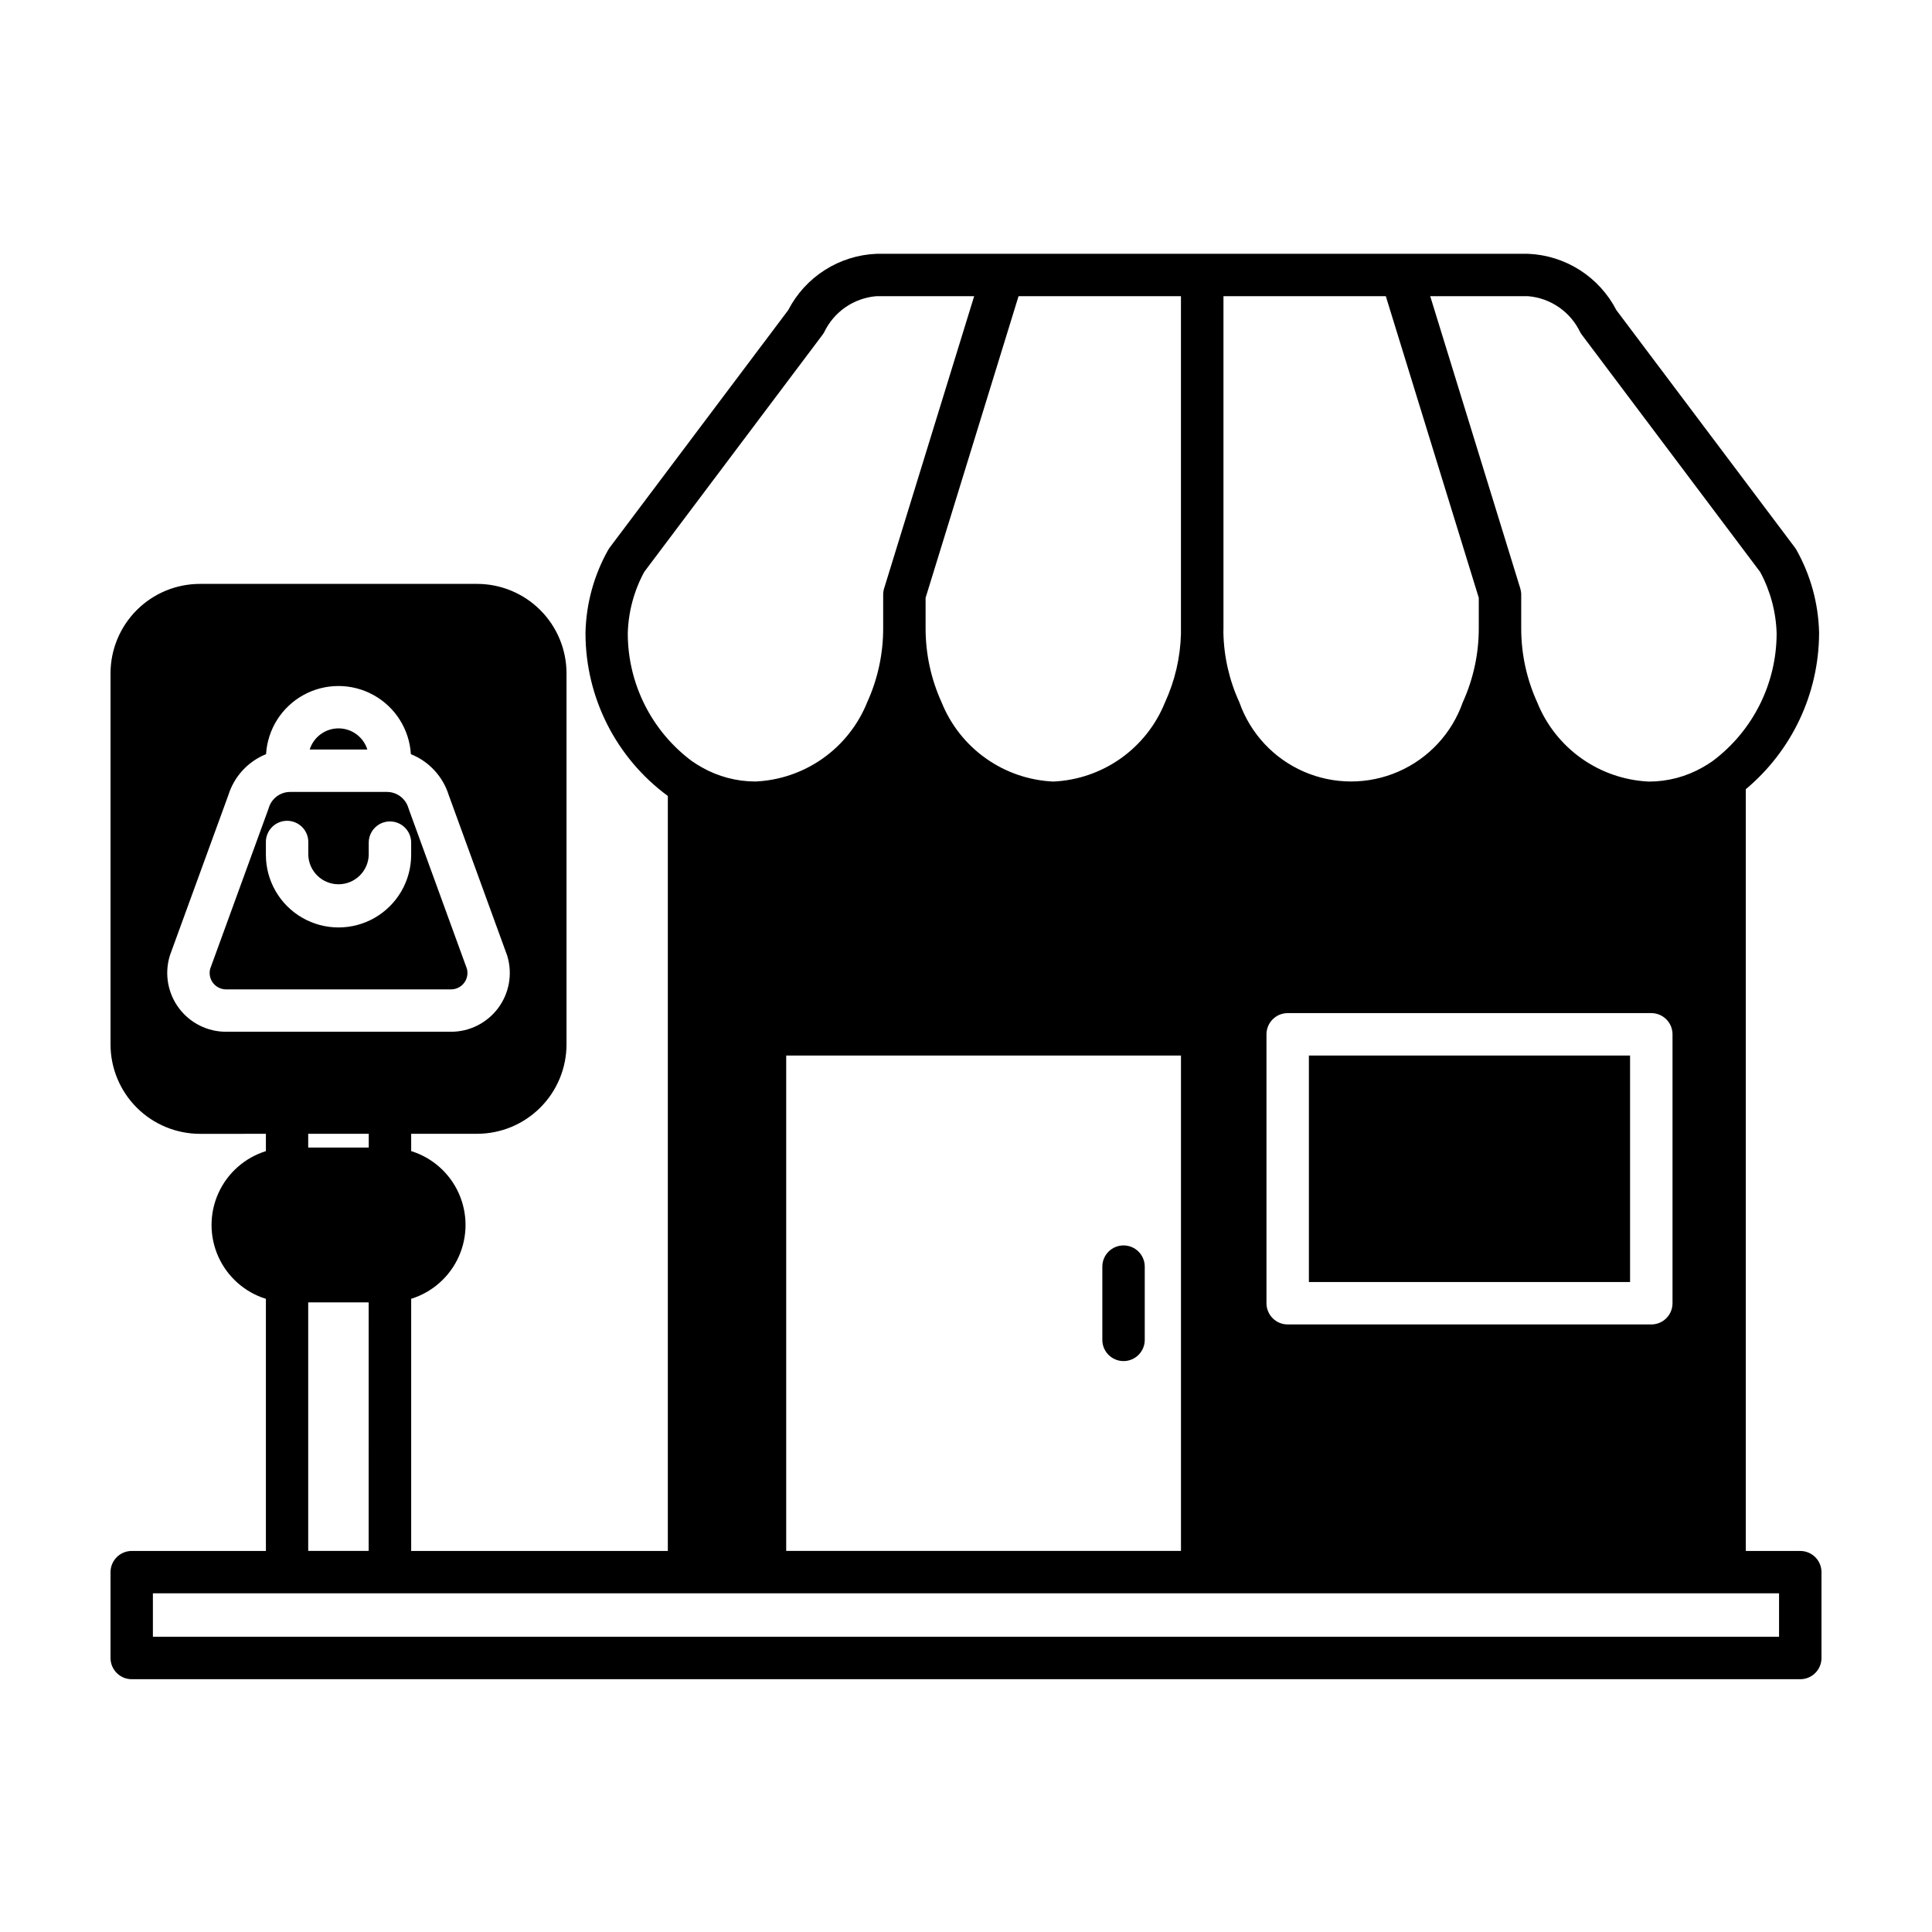<?xml version="1.0" encoding="UTF-8"?>
<!-- Uploaded to: SVG Repo, www.svgrepo.com, Generator: SVG Repo Mixer Tools -->
<svg fill="#000000" width="800px" height="800px" version="1.1" viewBox="144 144 512 512" xmlns="http://www.w3.org/2000/svg">
 <path d="m436.13 499.08v-19.406c0-3.106 2.516-5.625 5.621-5.625 3.106 0 5.621 2.519 5.621 5.625v19.406c0 3.106-2.516 5.621-5.621 5.621-3.106 0-5.621-2.516-5.621-5.621zm-172.62-92.883h-59.598c-1.348 0-2.621-0.625-3.445-1.691-0.824-1.066-1.105-2.457-0.766-3.758l15.418-42.32c0.039-0.109 0.074-0.223 0.109-0.332v-0.004c0.75-2.496 3.043-4.207 5.648-4.219h25.695c2.606 0.012 4.898 1.723 5.652 4.219 0.031 0.109 0.07 0.223 0.109 0.332l15.41 42.32v0.004c0.34 1.301 0.059 2.691-0.766 3.758-0.824 1.066-2.098 1.691-3.445 1.691zm-10.543-38.883h-0.004c0-3.106-2.516-5.625-5.621-5.625-3.106 0-5.625 2.519-5.625 5.625v3.219c-0.105 4.344-3.66 7.809-8.008 7.809-4.344 0-7.898-3.465-8.008-7.809v-3.219c0.047-1.52-0.523-2.996-1.582-4.086-1.062-1.09-2.516-1.707-4.035-1.707-1.523 0-2.977 0.617-4.035 1.707-1.059 1.09-1.633 2.566-1.586 4.086v3.219c0 6.879 3.668 13.23 9.625 16.672 5.957 3.438 13.293 3.438 19.25 0 5.957-3.441 9.625-9.793 9.625-16.672zm-19.254-30.289c-3.496 0.004-6.582 2.269-7.637 5.602h15.273c-1.051-3.332-4.141-5.598-7.637-5.602zm393 223.62v22.742c0 3.106-2.516 5.621-5.621 5.621h-442.18c-3.106 0-5.621-2.516-5.621-5.621v-22.742c0-3.106 2.516-5.625 5.621-5.625h35.555v-66.812c-5.602-1.746-10.191-5.809-12.598-11.16-2.41-5.352-2.41-11.477 0-16.828 2.406-5.352 6.996-9.414 12.598-11.16v-4.586l-17.496 0.004c-6.277-0.012-12.297-2.508-16.734-6.949-4.438-4.438-6.938-10.453-6.945-16.73v-98.387c0.008-6.277 2.508-12.293 6.945-16.73 4.438-4.441 10.457-6.938 16.734-6.945h73.484c6.277 0.008 12.293 2.508 16.73 6.945 4.441 4.438 6.938 10.457 6.949 16.73v98.375c-0.012 6.277-2.508 12.293-6.949 16.73-4.438 4.441-10.453 6.938-16.73 6.949h-17.488v4.586c5.606 1.742 10.191 5.805 12.598 11.156 2.41 5.352 2.41 11.48 0 16.832-2.406 5.348-6.992 9.41-12.598 11.156v66.824h68.016v-200.08c-13.688-10.062-21.785-26.027-21.82-43.02v-0.328c0.188-7.695 2.262-15.227 6.047-21.93 0.109-0.191 0.234-0.379 0.371-0.555l47.309-62.926c2.234-4.336 5.582-8 9.695-10.621 4.117-2.621 8.852-4.106 13.727-4.301h172.62c4.875 0.195 9.609 1.68 13.723 4.301 4.113 2.621 7.457 6.285 9.695 10.621l47.312 62.918c0.133 0.176 0.258 0.359 0.367 0.551 3.785 6.707 5.859 14.238 6.047 21.934v0.328c-0.086 15.93-7.191 31.016-19.418 41.23v201.88h14.434c3.106 0 5.621 2.519 5.621 5.625zm-103.69-338.15 23.867 77.441c0.16 0.535 0.246 1.094 0.246 1.652v8.816c-0.02 6.809 1.426 13.543 4.246 19.738 2.402 5.969 6.473 11.121 11.723 14.844 5.25 3.719 11.457 5.852 17.887 6.141 4.977-0.004 9.867-1.297 14.195-3.754 0.906-0.508 1.785-1.062 2.637-1.656 10.703-7.984 17.004-20.551 17-33.902-0.168-5.676-1.66-11.234-4.359-16.227l-47.297-62.918c-0.133-0.176-0.258-0.359-0.367-0.555-1.262-2.68-3.207-4.984-5.644-6.672-2.434-1.691-5.273-2.707-8.227-2.949zm58.59 189.99h-96.359c-1.496 0-2.93 0.594-3.984 1.656-1.055 1.059-1.645 2.496-1.641 3.992v71.238c0 3.106 2.519 5.621 5.625 5.621h96.359c3.106 0 5.621-2.516 5.621-5.621v-71.238c0.008-1.496-0.582-2.934-1.637-3.992-1.055-1.062-2.492-1.656-3.984-1.656zm-113.4-100.88c0.117 6.402 1.562 12.711 4.238 18.527 2.891 8.223 9.07 14.871 17.062 18.355 7.992 3.481 17.07 3.481 25.062 0 7.992-3.484 14.176-10.133 17.066-18.355 2.82-6.195 4.273-12.93 4.25-19.738v-7.965l-24.637-79.941h-43.023v87.91c0 0.418-0.012 0.805-0.02 1.207zm-78.922-9.176v7.969c-0.02 6.809 1.426 13.543 4.246 19.738 2.402 5.969 6.469 11.121 11.719 14.84 5.246 3.723 11.453 5.856 17.879 6.144 6.426-0.289 12.633-2.418 17.879-6.137s9.316-8.867 11.715-14.832c2.629-5.711 4.07-11.895 4.234-18.176v-0.312-1.25-87.926h-43.035zm-36.941 121.3v131.28h104.62v-131.28zm-25.004-78.035c0.852 0.594 1.73 1.145 2.637 1.652 4.332 2.461 9.23 3.758 14.211 3.762 6.426-0.285 12.637-2.418 17.883-6.133 5.25-3.719 9.32-8.867 11.723-14.836 2.824-6.195 4.273-12.93 4.25-19.738v-8.816c0-0.562 0.082-1.117 0.25-1.652l23.863-77.441h-25.906c-2.953 0.242-5.793 1.258-8.23 2.949-2.434 1.688-4.383 3.992-5.644 6.672-0.109 0.195-0.23 0.379-0.367 0.555l-47.293 62.902c-2.703 4.992-4.195 10.551-4.356 16.227-0.012 13.348 6.285 25.914 16.98 33.898zm-63.84 71.734c4.918 0.004 9.547-2.312 12.492-6.254 2.945-3.938 3.859-9.035 2.465-13.75-0.035-0.117-0.07-0.227-0.109-0.332l-15.434-42.379v-0.004c-1.547-4.938-5.231-8.922-10.035-10.848-0.398-6.578-4.141-12.496-9.918-15.676-5.773-3.18-12.773-3.18-18.547 0-5.773 3.18-9.516 9.098-9.914 15.676-4.789 1.938-8.453 5.918-9.988 10.848l-15.457 42.383c-0.039 0.109-0.074 0.219-0.105 0.332-1.395 4.715-0.48 9.812 2.465 13.75 2.941 3.938 7.57 6.258 12.488 6.254zm-21.785 30.688v-3.648l-16.043 0.004v3.648zm-16.043 41.02v65.875h16.02l0.004-65.875zm389.79 77.113h-430.95v11.508h430.95zm-124.6-82.504h85.117v-60.016h-85.117z"/>
</svg>